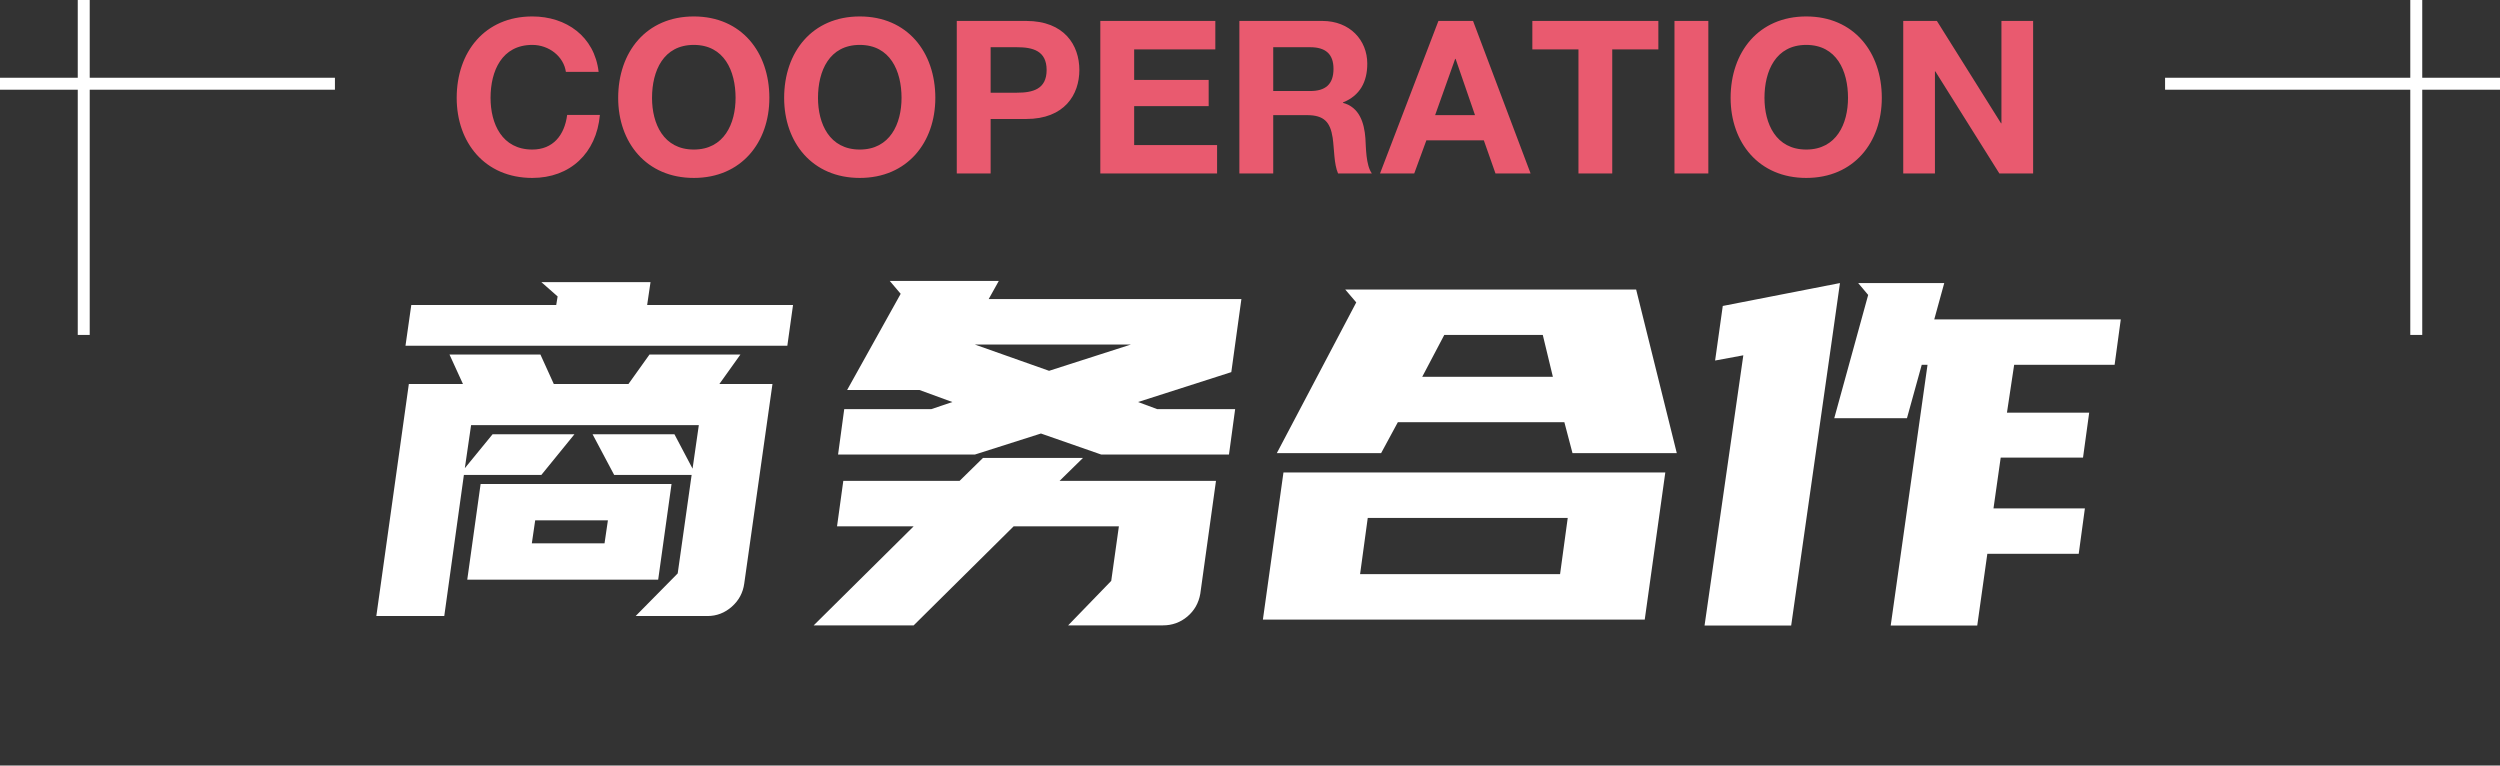 <svg xmlns="http://www.w3.org/2000/svg" xmlns:xlink="http://www.w3.org/1999/xlink" fill="none" version="1.1" width="418" height="128" viewBox="0 0 418 128"><rect x="0" y="0" width="418" height="128" fill="#333333" stroke="none"/><g style="mix-blend-mode:passthrough"><g style="mix-blend-mode:passthrough"><path d="M123.797,59.281L120.281,64.203L129.156,64.203L124.438,97.562Q124.125,99.875,122.359,101.438Q120.594,103,118.281,103L106.281,103L113.312,95.875L115.641,79.406L102.688,79.406L99.078,72.609L112.766,72.609L115.797,78.359L116.844,71.078L78.766,71.078L77.719,78.281L82.359,72.609L96.047,72.609L90.516,79.406L77.562,79.406L74.281,103L62.922,103L68.359,64.203L77.406,64.203L75.156,59.281L90.359,59.281L92.594,64.203L105.078,64.203L108.594,59.281L123.797,59.281ZM78.125,96.922L80.359,80.922L112.281,80.922L110.047,96.922L78.125,96.922ZM93,51L93.234,49.562L90.516,47.172L108.766,47.172L108.203,51L132.594,51L131.641,57.812L67.797,57.812L68.766,51L93,51ZM101.078,90.844L101.641,87L89.484,87L88.922,90.844L101.078,90.844ZM184.125,76L174.047,72.484L163,76L140.125,76L141.156,68.406L155.719,68.406L159.234,67.219L153.719,65.203L141.641,65.203L150.594,49.125L148.766,46.969L167,46.969L165.312,50L207.562,50L205.875,62.219L190.281,67.219L193.484,68.406L206.516,68.406L205.484,76L184.125,76ZM136.047,104.562L152.766,88L139.953,88L141,80.406L160.438,80.406L164.359,76.562L181.078,76.562L177.156,80.406L203.312,80.406L200.688,99.281Q200.281,101.609,198.516,103.094Q196.766,104.562,194.438,104.562L178.594,104.562L185.797,97.125L187.078,88L169.484,88L152.766,104.562L136.047,104.562ZM163,57.609L175.406,62L189.078,57.609L163,57.609ZM278.438,79L275,103.594L211.156,103.594L214.594,79L278.438,79ZM262.922,75.766L261.562,70.594L233.719,70.594L230.922,75.766L213.484,75.766L226.766,50.562L224.922,48.406L273.562,48.406L280.359,75.766L262.922,75.766ZM260.844,96L262.125,86.594L228.688,86.594L227.406,96L260.844,96ZM237.797,63L259.641,63L257.953,56L241.484,56L237.797,63ZM312.359,49.312L310.688,47.328L325.078,47.328L323.406,53.406L354.594,53.406L353.562,61L336.766,61L335.562,69L349.312,69L348.281,76.516L334.516,76.516L333.312,85L348.594,85L347.562,92.594L332.281,92.594L330.594,104.594L316.125,104.594L322.281,61L321.312,61L318.844,69.922L306.688,69.922L312.359,49.312ZM306.359,56.391L299.484,104.594L285,104.594L291.484,59.406L286.766,60.281L288.047,51.156L307.641,47.328L306.359,56.391Z" fill="#FFFFFF" fill-opacity="1"/></g><g style="mix-blend-mode:passthrough"><path d="M100.09,12.02C99.398,6.066,94.652,2.75,89.004,2.75C81.047,2.75,76.359,8.703,76.359,16.367C76.359,23.809,81.047,29.75,89.004,29.75C95.297,29.75,99.727,25.648,100.301,19.215L94.828,19.215C94.394,22.613,92.461,25.004,89.004,25.004C83.918,25.004,82.02,20.668,82.02,16.367C82.02,11.844,83.918,7.508,89.004,7.508C91.805,7.508,94.254,9.453,94.617,12.02L100.09,12.02ZM103.359,16.367C103.359,23.809,108.047,29.75,116.004,29.75C123.961,29.75,128.637,23.809,128.637,16.367C128.637,8.703,123.961,2.75,116.004,2.75C108.047,2.75,103.359,8.703,103.359,16.367ZM109.019,16.367C109.019,11.844,110.918,7.508,116.004,7.508C121.078,7.508,122.988,11.844,122.988,16.367C122.988,20.668,121.078,25.004,116.004,25.004C110.918,25.004,109.019,20.668,109.019,16.367ZM131.109,16.367C131.109,23.809,135.797,29.75,143.754,29.75C151.711,29.75,156.387,23.809,156.387,16.367C156.387,8.703,151.711,2.75,143.754,2.75C135.797,2.75,131.109,8.703,131.109,16.367ZM136.769,16.367C136.769,11.844,138.668,7.508,143.754,7.508C148.828,7.508,150.738,11.844,150.738,16.367C150.738,20.668,148.828,25.004,143.754,25.004C138.668,25.004,136.769,20.668,136.769,16.367ZM159.973,29L165.633,29L165.633,19.895L171.574,19.895C177.984,19.895,180.469,15.828,180.469,11.703C180.469,7.578,177.984,3.5,171.574,3.5L159.973,3.5L159.973,29ZM165.633,7.895L170.027,7.895C172.652,7.895,174.996,8.469,174.996,11.703C174.996,14.938,172.652,15.5,170.027,15.5L165.633,15.5L165.633,7.895ZM183.973,29L203.496,29L203.496,24.254L189.633,24.254L189.633,17.75L202.09,17.75L202.09,13.367L189.633,13.367L189.633,8.258L203.203,8.258L203.203,3.5L183.973,3.5L183.973,29ZM207.223,29L212.883,29L212.883,19.25L218.531,19.25C221.379,19.25,222.422,20.41,222.82,23.023C223.102,25.004,223.031,27.418,223.723,29L229.371,29C228.363,27.582,228.398,24.664,228.293,23.094C228.105,20.586,227.32,17.926,224.543,17.199L224.543,17.129C227.391,15.98,228.609,13.695,228.609,10.637C228.609,6.711,225.703,3.5,221.086,3.5L207.223,3.5L207.223,29ZM212.883,7.895L219.07,7.895C221.59,7.895,222.961,8.996,222.961,11.504C222.961,14.129,221.59,15.219,219.07,15.219L212.883,15.219L212.883,7.895ZM230.742,29L236.461,29L238.488,23.469L248.098,23.469L250.043,29L255.914,29L246.293,3.5L240.504,3.5L230.742,29ZM243.305,9.84L243.375,9.84L246.621,19.25L239.953,19.25L243.305,9.84ZM263.918,29L269.566,29L269.566,8.258L277.277,8.258L277.277,3.5L256.207,3.5L256.207,8.258L263.918,8.258L263.918,29ZM279.973,29L285.633,29L285.633,3.5L279.973,3.5L279.973,29ZM289.359,16.367C289.359,23.809,294.047,29.75,302.004,29.75C309.961,29.75,314.637,23.809,314.637,16.367C314.637,8.703,309.961,2.75,302.004,2.75C294.047,2.75,289.359,8.703,289.359,16.367ZM295.02,16.367C295.02,11.844,296.918,7.508,302.004,7.508C307.078,7.508,308.988,11.844,308.988,16.367C308.988,20.668,307.078,25.004,302.004,25.004C296.918,25.004,295.02,20.668,295.02,16.367ZM318.223,29L323.52,29L323.52,11.938L323.59,11.938L334.289,29L339.938,29L339.938,3.5L334.641,3.5L334.641,20.609L334.57,20.609L323.848,3.5L318.223,3.5L318.223,29Z" fill="#E95A6F" fill-opacity="1"/></g><g style="mix-blend-mode:passthrough"><g style="mix-blend-mode:passthrough"><rect x="0" y="13" width="56" height="2" rx="0" fill="#FFFFFF" fill-opacity="1"/></g><g style="mix-blend-mode:passthrough" transform="matrix(0,1,-1,0,15,-15)"><rect x="15" y="0" width="56" height="2" rx="0" fill="#FFFFFF" fill-opacity="1"/></g></g><g style="mix-blend-mode:passthrough" transform="matrix(-1,0,0,1,836,0)"><g style="mix-blend-mode:passthrough"><rect x="418" y="13" width="56" height="2" rx="0" fill="#FFFFFF" fill-opacity="1"/></g><g style="mix-blend-mode:passthrough" transform="matrix(0,1,-1,0,433,-433)"><rect x="433" y="0" width="56" height="2" rx="0" fill="#FFFFFF" fill-opacity="1"/></g></g></g></svg>